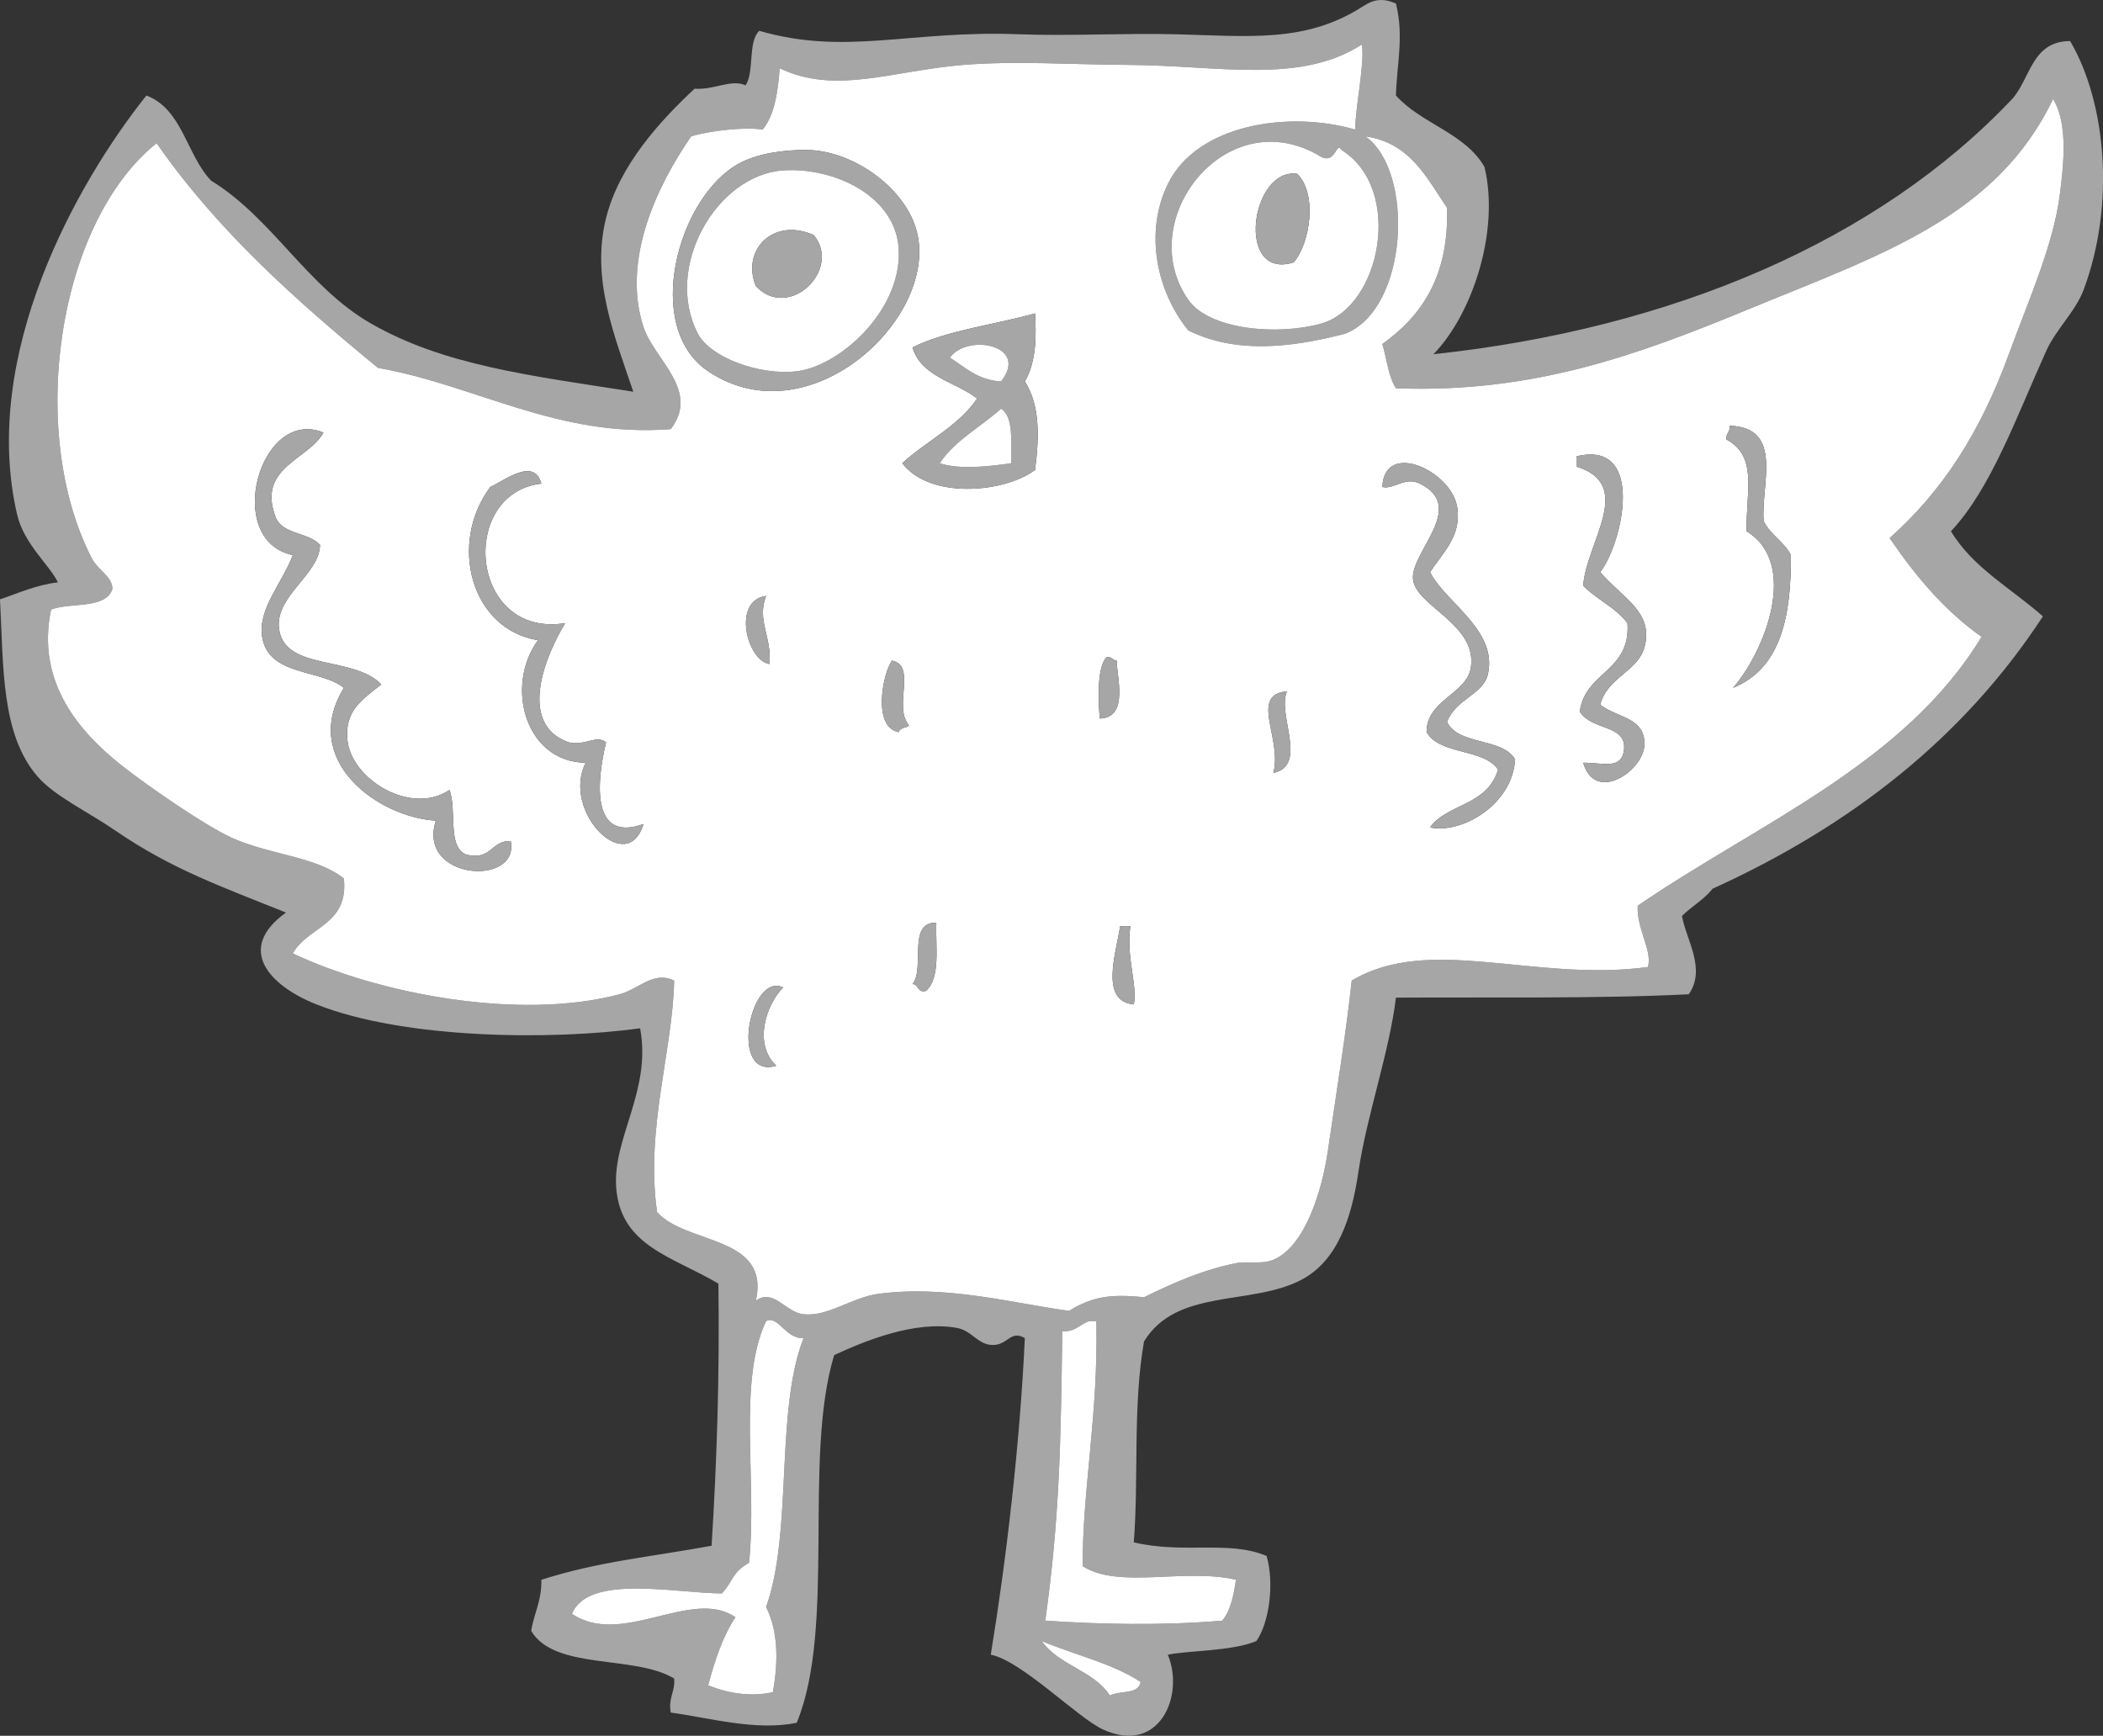 <?xml version="1.0" encoding="UTF-8" standalone="no"?><svg xmlns="http://www.w3.org/2000/svg" xmlns:xlink="http://www.w3.org/1999/xlink" fill="#a6a6a6" height="363.8" preserveAspectRatio="xMidYMid meet" version="1" viewBox="0.0 0.0 440.7 363.8" width="440.7" zoomAndPan="magnify"><rect x="0.0" y="0.0" width="440.7" height="363.8" fill="#333333" stroke="none"/><defs><clipPath id="a"><path d="M 0 0 L 440.711 0 L 440.711 363.789 L 0 363.789 Z M 0 0"/></clipPath></defs><g><g clip-path="url(#a)" id="change1_17"><path d="M 292.531 0.754 C 294.254 7.668 292.688 13.531 292.531 20.02 C 297.797 25.934 307.031 27.875 311.086 35 C 314.312 48.324 308.586 65.867 300.383 74.242 C 350.445 68.891 393.605 50.453 421.68 20.73 C 425.5 16.473 425.754 8.633 433.809 8.602 C 441.422 21.566 443.266 42.984 436.66 60.688 C 434.934 65.305 430.859 68.996 428.809 73.531 C 422.453 87.625 417.219 102.398 408.836 111.348 C 413.48 119.066 421.559 123.352 428.102 129.184 C 411.473 154.652 387.836 173.109 358.887 186.266 C 357.117 188.531 354.492 189.953 352.465 191.973 C 353.367 197.027 357.594 203.082 353.895 208.383 C 334.883 209.359 310.254 208.961 292.531 209.094 C 291.133 220.582 286.387 233.883 284.688 245.484 C 283.258 255.18 280.355 264.301 272.559 268.312 C 262.066 273.707 246.566 269.961 239.734 281.156 C 237.363 294.688 238.648 309.824 237.598 323.254 C 248.172 325.746 257.465 322.75 265.422 326.109 C 267.109 331.941 265.945 340.184 263.277 343.945 C 258.172 346.098 248.977 345.91 244.727 346.801 C 248.305 355.441 242.91 367.844 231.176 362.496 C 225.934 360.109 214.031 348.031 207.625 346.801 C 210.809 327.371 213.734 302.805 214.762 280.445 C 211.656 278.598 211.156 282.203 207.625 281.871 C 204.762 281.598 203.594 278.859 200.492 278.305 C 191.715 276.738 181.359 280.977 174.805 284.012 C 168.223 305.73 175.238 341.047 166.957 361.074 C 158.352 362.836 148.633 360.023 140.559 358.93 C 140 355.754 141.512 354.645 141.27 351.793 C 132.973 346.773 116.285 350.145 111.305 341.809 C 111.906 338.125 113.547 335.484 113.445 331.105 C 125.328 327.289 135.793 326.395 149.117 323.969 C 150.23 306.289 150.816 288.086 150.547 269.027 C 140.934 263.34 130.133 261.188 129.141 249.051 C 128.285 238.566 136.59 228.598 134.141 215.52 C 115.641 218.051 84.785 217.809 66.352 210.52 C 56.582 206.66 49.23 198.965 59.93 191.258 C 46.531 185.867 35.961 182.168 24.258 174.133 C 18.27 170.023 11.426 166.871 7.848 162.719 C 0.16 153.793 0.758 139.664 0 125.617 C 3.918 124.301 7.473 122.625 12.129 122.047 C 10.453 118.48 5.008 114.047 3.57 107.777 C -4.125 74.391 16.008 38.414 30.68 20.02 C 38.266 22.895 39.102 32.527 44.238 37.855 C 57.152 45.797 64.371 60.145 77.77 67.82 C 93.059 76.582 111.07 78.719 132.711 82.094 C 128.688 70.172 123.836 58.391 127.004 45.703 C 129.742 34.727 138.246 25.406 145.555 18.59 C 149.762 18.887 153.109 16.52 156.254 17.879 C 158.129 14.992 156.676 8.785 159.109 6.461 C 177.289 11.719 190.641 6.309 213.336 7.176 C 224.172 7.59 235.57 6.914 246.156 7.176 C 261.715 7.559 273.457 9.051 285.402 1.469 C 286.992 0.457 289.031 -0.848 292.531 0.754 M 236.168 13.598 C 224.672 13.543 212.891 12.711 201.922 13.598 C 186.988 14.805 175.105 19.922 163.391 14.309 C 163.004 19.391 162.297 24.152 159.824 27.152 C 156.172 26.586 148.926 27.336 144.84 28.578 C 137.855 38.695 130.207 54.328 134.848 68.535 C 137.09 75.383 146.781 81.816 140.559 89.941 C 116.82 91.789 99.824 80.742 79.199 77.098 C 62.098 63.043 45.598 48.387 32.82 30.008 C 11.926 46.766 5.625 90.715 19.262 117.055 C 20.531 119.496 23.664 120.93 23.547 123.477 C 22.098 127.738 14.844 126.188 10.703 127.758 C 7.477 143.09 16.816 153.613 25.684 160.578 C 31.133 164.852 42.977 173.039 48.516 175.562 C 56.477 179.184 66.191 179.461 72.062 184.121 C 73.09 193.949 64.492 194.152 61.359 199.82 C 79.004 208.188 108.648 214.023 129.855 208.383 C 133.914 207.301 136.949 203.402 141.27 205.527 C 141.02 219.91 135.191 236.863 137.703 254.047 C 143.77 260.906 161.465 258.855 158.398 272.598 C 162.113 269.945 164.582 275.043 168.387 275.449 C 173.539 276.004 178.465 271.914 184.082 271.172 C 198.398 269.277 212.16 273.145 224.039 274.738 C 228.73 271.848 232.504 271.129 239.734 271.887 C 246.055 268.777 252.105 266.133 259 264.75 C 261.387 264.27 264.438 265.051 266.848 264.035 C 273.648 261.16 277.113 249.117 278.266 241.203 C 279.961 229.523 282.203 215.707 283.258 205.527 C 299.598 195.758 321.484 205.887 345.328 202.676 C 346.348 199.309 342.949 194.746 343.191 189.828 C 368.609 172.441 399.098 160.117 415.258 133.465 C 407.441 127.965 401.387 120.695 395.992 112.773 C 406.961 103.004 414.902 90.824 420.965 74.242 C 425.078 63 430.363 51.191 431.664 40.711 C 432.363 35.102 433.504 26.027 430.238 20.73 C 418.363 45.645 393.871 53.484 366.023 64.969 C 343.305 74.336 321.281 82.465 292.531 81.379 C 290.941 78.93 290.613 75.211 289.68 72.105 C 297.852 66.242 303.652 58.012 303.238 43.566 C 298.918 37.18 295.477 29.918 286.109 28.578 C 296.469 35.777 295.172 64.863 281.828 69.965 C 269.965 73.008 258.812 74.082 249.012 69.25 C 242.305 60.965 239.809 48.656 244.727 38.57 C 250.836 26.055 269.996 23.117 283.973 27.152 C 284.152 21.383 285.992 13.488 285.402 9.316 C 272.371 17.734 255.434 13.688 236.168 13.598 M 276.836 32.859 C 257.113 20.82 237.328 46.07 249.012 62.828 C 253.371 69.09 267.598 70.402 276.836 67.82 C 289.418 64.305 294.191 39.578 281.117 31.434 C 280.02 29.473 279.93 34.465 276.836 32.859 M 160.535 276.879 C 154.5 289.637 158.727 310.441 156.969 327.535 C 153.375 329.543 153.629 331.461 151.262 333.957 C 141.691 333.945 123.238 329.824 119.867 338.234 C 130.305 345.359 144.984 332.648 154.113 338.949 C 151.465 342.961 149.797 347.953 148.406 353.223 C 152.957 355.059 157.688 355.625 161.965 354.652 C 163.148 348.031 163.039 341.801 160.535 336.812 C 166.172 321.043 162.391 295.855 168.387 280.445 C 164.59 280.676 163.105 275.59 160.535 276.879 M 222.609 279.016 C 222.301 302.566 222.039 318.199 219.043 339.664 C 230.07 340.422 243.438 340.754 256.141 339.664 C 257.859 337.574 258.527 334.438 259 331.105 C 248.352 328.566 234.391 333.113 226.891 328.25 C 226.805 312.242 230.18 296.547 229.746 276.879 L 228.32 276.879 C 226.309 277.484 225.395 279.184 222.609 279.016 M 232.598 355.363 C 234.586 354.254 238.637 355.215 239.02 352.508 C 233.145 348.637 225.188 346.84 218.328 343.945 C 221.809 349.031 229.254 350.145 232.598 355.363" fill="inherit" fill-rule="evenodd"/></g><g id="change2_1"><path d="M 285.402 9.316 C 285.992 13.488 284.152 21.383 283.973 27.152 C 269.996 23.117 250.836 26.055 244.727 38.57 C 239.809 48.656 242.305 60.965 249.012 69.25 C 258.812 74.082 269.965 73.008 281.828 69.965 C 295.172 64.863 296.469 35.777 286.109 28.578 C 295.477 29.918 298.918 37.18 303.238 43.566 C 303.652 58.012 297.852 66.242 289.68 72.105 C 290.613 75.211 290.941 78.93 292.531 81.379 C 321.281 82.465 343.305 74.336 366.023 64.969 C 393.871 53.484 418.363 45.645 430.238 20.73 C 433.504 26.031 432.363 35.102 431.664 40.711 C 430.363 51.191 425.074 63 420.965 74.242 C 414.902 90.824 406.961 103.004 395.988 112.773 C 401.387 120.695 407.441 127.965 415.258 133.465 C 399.098 160.117 368.609 172.441 343.191 189.828 C 342.949 194.746 346.348 199.309 345.328 202.676 C 321.484 205.887 299.598 195.758 283.258 205.527 C 282.203 215.707 279.961 229.523 278.266 241.203 C 277.113 249.117 273.648 261.16 266.848 264.035 C 264.438 265.051 261.387 264.27 259 264.75 C 252.105 266.133 246.055 268.777 239.734 271.887 C 232.504 271.129 228.73 271.848 224.039 274.738 C 212.16 273.145 198.398 269.277 184.082 271.172 C 178.465 271.914 173.539 276.004 168.387 275.449 C 164.582 275.043 162.113 269.945 158.398 272.598 C 161.465 258.855 143.77 260.906 137.703 254.047 C 135.191 236.863 141.02 219.91 141.27 205.527 C 136.949 203.402 133.914 207.301 129.855 208.383 C 108.648 214.023 79.004 208.188 61.359 199.82 C 64.492 194.152 73.09 193.949 72.062 184.121 C 66.191 179.461 56.477 179.184 48.516 175.562 C 42.977 173.039 31.133 164.852 25.684 160.578 C 16.816 153.613 7.477 143.09 10.703 127.758 C 14.844 126.188 22.098 127.738 23.547 123.477 C 23.664 120.93 20.531 119.496 19.262 117.055 C 5.625 90.719 11.926 46.766 32.82 30.008 C 45.598 48.387 62.098 63.043 79.199 77.098 C 99.824 80.742 116.82 91.789 140.559 89.941 C 146.781 81.816 137.09 75.383 134.848 68.535 C 130.207 54.328 137.855 38.695 144.84 28.578 C 148.926 27.336 156.172 26.586 159.824 27.152 C 162.297 24.152 163.004 19.391 163.391 14.309 C 175.105 19.922 186.988 14.805 201.922 13.598 C 212.891 12.711 224.672 13.543 236.168 13.598 C 255.434 13.688 272.371 17.734 285.402 9.316 M 154.828 34.289 C 142.035 41.324 134.609 68.543 148.406 77.812 C 169.879 92.238 197.465 65.898 191.93 47.844 C 189.211 38.969 178.445 31.52 169.098 31.434 C 164.609 31.395 158.891 32.055 154.828 34.289 M 191.215 72.816 C 193.09 79.031 200.227 79.98 204.773 83.52 C 200.84 89.336 194.168 92.418 189.074 97.078 C 194.852 104.664 210.332 103.344 216.902 98.504 C 217.859 91.09 217.855 84.82 214.762 79.949 C 217.297 75.613 217.133 69.996 216.902 65.684 C 208.363 68.086 198.539 69.195 191.215 72.816 M 61.359 116.34 C 59.164 122.223 54.02 127.543 54.938 133.465 C 56.227 141.762 67.203 140.184 72.062 144.168 C 62.715 159.441 79.383 171.324 91.328 171.992 C 87.34 184.535 108.969 185.871 107.023 176.273 C 102.852 176.145 103.059 180.398 97.75 179.129 C 93.617 177.551 95.816 169.648 94.18 165.57 C 86.168 171.016 73.438 163.324 72.777 154.867 C 72.332 149.176 75.438 146.883 79.91 143.453 C 74.086 137.375 59.898 140.629 58.508 132.039 C 57.363 124.977 66.93 120.48 67.07 114.199 C 64.711 111.566 59.242 112.035 57.793 108.492 C 53.711 97.918 64.676 96.402 67.781 90.656 C 54.457 85.18 46.652 113.238 61.359 116.34 M 361.746 92.082 C 368.543 95.664 365.797 103.359 366.023 111.348 C 377.195 118.223 369.664 136.773 363.168 144.168 C 373.293 140.062 375.363 129 375.297 116.34 C 373.852 113.508 370.977 112.098 369.59 109.207 C 368.961 101.625 373.91 89.605 362.461 89.227 C 362.613 90.574 361.652 90.805 361.746 92.082 M 330.348 95.648 L 330.348 97.789 C 342.785 101.598 332.348 113.754 331.777 122.762 C 334.594 125.652 338.637 127.32 341.051 130.609 C 341.742 140.816 332.148 140.734 331.062 149.16 C 333.605 153.156 340.797 151.832 340.336 157.008 C 339.941 161.508 335.691 159.785 331.777 159.863 C 334.297 168.641 344.934 161.312 344.621 155.582 C 344.328 150.391 339.367 150.594 335.344 147.734 C 336.766 141.934 343.238 140.777 344.621 135.605 C 346.586 128.254 340.051 125.422 335.344 119.906 C 340.078 113.781 344.906 92.109 330.348 95.648 M 305.375 106.352 C 304.23 98.73 290.094 92.133 289.68 102.07 C 292.195 102.617 294.371 99.816 297.531 101.355 C 307.516 106.234 295.621 115.664 296.102 121.336 C 296.578 127.004 309.578 130.738 308.234 139.887 C 307.406 145.469 298.914 146.695 298.953 153.441 C 301.723 158.281 310.832 156.781 313.941 161.289 C 311.629 168.969 303.25 168.402 299.668 173.422 C 306.379 174.832 316.973 168.59 317.504 159.148 C 314.754 154.531 305.633 156.281 303.238 151.301 C 305.039 146.461 310.828 145.586 311.797 141.312 C 313.895 132.074 302.949 126.355 299.668 119.906 C 302.602 115.547 306.262 112.238 305.375 106.352 M 102.742 102.07 C 93.941 113.875 98.633 131.879 112.734 134.18 C 105.727 143.836 110.109 159.691 122.723 159.863 C 117.605 170.152 131.438 183.914 134.848 172.707 C 123.613 176.762 125.129 163.32 127.004 155.582 C 124.988 153.93 122.543 156.406 119.156 155.582 C 108.312 151.711 114.363 137.238 118.438 130.609 C 98.363 133.789 95.977 103.375 113.445 101.355 C 111.941 95.734 105.645 100.758 102.742 102.07 M 161.25 139.172 C 161.77 133.453 158.535 130.023 160.535 124.902 C 153.438 125.828 156.422 138.348 161.25 139.172 M 230.461 150.59 C 236.707 150.469 233.926 141.457 234.027 138.461 C 233.113 138.422 233.039 137.547 231.887 137.746 C 229.648 139.953 230.285 148.285 230.461 150.59 M 188.363 153.441 C 188.551 152.445 189.926 152.625 190.504 152.016 C 187.082 148.234 192.184 139.469 186.938 138.461 C 185.016 140.945 182.727 152.492 188.363 153.441 M 266.848 162.008 C 274.238 160.363 267.535 149.695 269.699 144.883 C 261.723 145.645 268.754 154.746 266.848 162.008 M 191.215 206.242 C 192.633 206.25 192.125 208.188 194.074 207.668 C 197.156 204.82 196.02 198.383 196.215 193.398 C 190.051 193.184 193.926 203.004 191.215 206.242 M 237.598 210.52 C 238.414 206.41 235.93 200.605 236.883 194.113 L 234.738 194.113 C 233.777 200.176 230.488 209.809 237.598 210.52 M 162.676 223.363 C 157.875 218.875 160.426 210.727 164.105 206.953 C 157.129 203.625 152.691 226.383 162.676 223.363" fill="#ffffff" fill-rule="evenodd"/></g><g id="change2_2"><path d="M 281.117 31.434 C 294.191 39.578 289.418 64.305 276.836 67.82 C 267.598 70.402 253.371 69.09 249.012 62.828 C 237.328 46.07 257.113 20.82 276.836 32.859 C 279.93 34.465 280.02 29.473 281.117 31.434 M 271.129 54.98 C 274.617 50.789 276.066 40.609 271.844 36.43 C 262.031 35.055 258.859 58.891 271.129 54.98" fill="#ffffff" fill-rule="evenodd"/></g><g id="change1_1"><path d="M 169.098 31.434 C 178.445 31.52 189.211 38.969 191.93 47.844 C 197.465 65.898 169.879 92.238 148.406 77.812 C 134.609 68.543 142.035 41.324 154.828 34.289 C 158.891 32.055 164.609 31.395 169.098 31.434 M 146.27 69.965 C 148.852 74.914 159.137 78.73 166.957 77.812 C 175.734 76.777 188.562 65.555 188.363 52.84 C 188.18 41.188 174.809 34.988 164.105 35.715 C 150.23 36.66 138.965 55.969 146.27 69.965" fill="inherit" fill-rule="evenodd"/></g><g id="change2_3"><path d="M 164.105 35.715 C 174.809 34.988 188.18 41.188 188.363 52.84 C 188.562 65.555 175.734 76.777 166.957 77.812 C 159.137 78.73 148.852 74.914 146.27 69.965 C 138.965 55.969 150.23 36.66 164.105 35.715 M 158.398 59.973 C 165.367 67.344 176.484 56.441 170.523 49.27 C 162.172 45.504 155.27 52.305 158.398 59.973" fill="#ffffff" fill-rule="evenodd"/></g><g id="change1_2"><path d="M 170.523 49.27 C 176.484 56.441 165.363 67.344 158.398 59.973 C 155.27 52.305 162.172 45.504 170.523 49.27" fill="inherit" fill-rule="evenodd"/></g><g id="change1_3"><path d="M 216.902 65.68 C 217.133 69.996 217.301 75.613 214.762 79.953 C 217.855 84.82 217.859 91.09 216.902 98.504 C 210.328 103.344 194.855 104.664 189.074 97.078 C 194.168 92.418 200.836 89.336 204.773 83.52 C 200.227 79.977 193.09 79.031 191.215 72.816 C 198.539 69.195 208.363 68.086 216.902 65.68 M 199.066 74.957 C 202.266 76.988 204.852 79.637 209.77 79.953 C 215.828 72.27 202.664 69.855 199.066 74.957 M 196.926 97.078 C 201.027 98.496 207.648 97.723 211.91 97.078 C 211.777 92.688 212.531 87.414 209.77 85.66 C 205.52 89.496 200.172 92.238 196.926 97.078" fill="inherit" fill-rule="evenodd"/></g><g id="change2_4"><path d="M 209.77 79.953 C 204.852 79.637 202.266 76.988 199.066 74.957 C 202.664 69.855 215.828 72.27 209.77 79.953" fill="#ffffff" fill-rule="evenodd"/></g><g id="change2_5"><path d="M 209.77 85.66 C 212.531 87.414 211.781 92.688 211.91 97.078 C 207.648 97.723 201.023 98.492 196.926 97.078 C 200.172 92.238 205.52 89.496 209.77 85.66" fill="#ffffff" fill-rule="evenodd"/></g><g id="change1_4"><path d="M 67.781 90.656 C 64.676 96.402 53.711 97.918 57.793 108.492 C 59.242 112.035 64.711 111.566 67.066 114.199 C 66.926 120.48 57.363 124.977 58.508 132.039 C 59.898 140.629 74.086 137.375 79.91 143.453 C 75.438 146.883 72.332 149.176 72.777 154.871 C 73.438 163.324 86.168 171.012 94.18 165.574 C 95.816 169.648 93.617 177.551 97.75 179.129 C 103.059 180.398 102.852 176.145 107.023 176.273 C 108.969 185.871 87.34 184.535 91.328 171.992 C 79.383 171.324 62.715 159.441 72.062 144.168 C 67.203 140.184 56.227 141.762 54.938 133.465 C 54.02 127.543 59.164 122.223 61.359 116.34 C 46.652 113.238 54.457 85.18 67.781 90.656" fill="inherit" fill-rule="evenodd"/></g><g id="change1_5"><path d="M 362.461 89.227 C 373.91 89.605 368.961 101.621 369.59 109.207 C 370.977 112.098 373.852 113.508 375.297 116.34 C 375.367 128.996 373.293 140.062 363.168 144.168 C 369.664 136.77 377.195 118.223 366.023 111.348 C 365.797 103.359 368.543 95.664 361.746 92.082 C 361.652 90.805 362.617 90.574 362.461 89.227" fill="inherit" fill-rule="evenodd"/></g><g id="change1_6"><path d="M 335.344 119.91 C 340.051 125.422 346.586 128.254 344.621 135.605 C 343.238 140.777 336.766 141.934 335.344 147.734 C 339.367 150.594 344.328 150.391 344.621 155.582 C 344.934 161.312 334.297 168.641 331.777 159.863 C 335.691 159.785 339.941 161.508 340.336 157.012 C 340.797 151.832 333.605 153.156 331.062 149.16 C 332.148 140.734 341.742 140.816 341.051 130.609 C 338.637 127.32 334.594 125.656 331.777 122.762 C 332.348 113.758 342.785 101.598 330.348 97.789 L 330.348 95.648 C 344.906 92.109 340.078 113.781 335.344 119.91" fill="inherit" fill-rule="evenodd"/></g><g id="change1_7"><path d="M 299.668 119.91 C 302.949 126.352 313.895 132.074 311.797 141.312 C 310.828 145.586 305.039 146.461 303.238 151.301 C 305.633 156.281 314.754 154.531 317.504 159.152 C 316.973 168.59 306.379 174.832 299.668 173.422 C 303.25 168.402 311.629 168.969 313.941 161.293 C 310.832 156.781 301.723 158.285 298.953 153.441 C 298.914 146.695 307.406 145.469 308.234 139.887 C 309.578 130.738 296.578 127.004 296.102 121.332 C 295.621 115.664 307.516 106.234 297.531 101.355 C 294.371 99.816 292.195 102.617 289.68 102.07 C 290.094 92.133 304.23 98.73 305.375 106.352 C 306.262 112.238 302.602 115.547 299.668 119.91" fill="inherit" fill-rule="evenodd"/></g><g id="change1_8"><path d="M 113.445 101.355 C 95.977 103.375 98.363 133.789 118.438 130.609 C 114.363 137.238 108.312 151.711 119.156 155.586 C 122.543 156.406 124.988 153.93 127.004 155.586 C 125.129 163.32 123.613 176.762 134.852 172.707 C 131.438 183.914 117.609 170.152 122.723 159.863 C 110.109 159.691 105.727 143.836 112.734 134.176 C 98.633 131.879 93.941 113.875 102.742 102.07 C 105.645 100.758 111.941 95.734 113.445 101.355" fill="inherit" fill-rule="evenodd"/></g><g id="change1_9"><path d="M 160.539 124.902 C 158.535 130.023 161.77 133.453 161.246 139.172 C 156.422 138.348 153.438 125.828 160.539 124.902" fill="inherit" fill-rule="evenodd"/></g><g id="change1_10"><path d="M 231.887 137.746 C 233.039 137.547 233.113 138.422 234.027 138.457 C 233.926 141.457 236.707 150.469 230.461 150.59 C 230.285 148.285 229.648 139.953 231.887 137.746" fill="inherit" fill-rule="evenodd"/></g><g id="change1_11"><path d="M 186.938 138.461 C 192.188 139.473 187.082 148.234 190.504 152.016 C 189.926 152.625 188.551 152.445 188.359 153.441 C 182.727 152.492 185.016 140.945 186.938 138.461" fill="inherit" fill-rule="evenodd"/></g><g id="change1_12"><path d="M 269.699 144.883 C 267.535 149.695 274.242 160.363 266.848 162.008 C 268.754 154.746 261.723 145.645 269.699 144.883" fill="inherit" fill-rule="evenodd"/></g><g id="change1_13"><path d="M 196.215 193.398 C 196.02 198.383 197.156 204.82 194.07 207.668 C 192.125 208.188 192.633 206.25 191.215 206.242 C 193.926 203.004 190.047 193.184 196.215 193.398" fill="inherit" fill-rule="evenodd"/></g><g id="change1_14"><path d="M 234.738 194.113 L 236.883 194.113 C 235.93 200.605 238.414 206.41 237.598 210.52 C 230.488 209.809 233.777 200.176 234.738 194.113" fill="inherit" fill-rule="evenodd"/></g><g id="change1_15"><path d="M 164.105 206.953 C 160.426 210.727 157.875 218.875 162.68 223.363 C 152.688 226.383 157.129 203.625 164.105 206.953" fill="inherit" fill-rule="evenodd"/></g><g id="change2_6"><path d="M 168.387 280.445 C 162.391 295.855 166.172 321.043 160.539 336.812 C 163.039 341.801 163.152 348.031 161.965 354.652 C 157.688 355.625 152.957 355.059 148.406 353.223 C 149.797 347.953 151.461 342.961 154.113 338.949 C 144.984 332.648 130.305 345.359 119.867 338.234 C 123.238 329.824 141.691 333.945 151.262 333.957 C 153.629 331.461 153.375 329.543 156.969 327.535 C 158.727 310.441 154.504 289.637 160.539 276.879 C 163.105 275.59 164.59 280.676 168.387 280.445" fill="#ffffff" fill-rule="evenodd"/></g><g id="change2_7"><path d="M 228.32 276.879 L 229.746 276.879 C 230.18 296.547 226.805 312.242 226.891 328.25 C 234.391 333.113 248.352 328.566 259 331.105 C 258.527 334.438 257.859 337.574 256.141 339.664 C 243.438 340.754 230.07 340.422 219.043 339.664 C 222.039 318.199 222.301 302.566 222.609 279.016 C 225.395 279.184 226.309 277.48 228.32 276.879" fill="#ffffff" fill-rule="evenodd"/></g><g id="change2_8"><path d="M 218.328 343.945 C 225.188 346.84 233.145 348.637 239.02 352.508 C 238.637 355.215 234.586 354.254 232.598 355.363 C 229.254 350.145 221.809 349.031 218.328 343.945" fill="#ffffff" fill-rule="evenodd"/></g><g id="change1_16"><path d="M 271.844 36.43 C 276.066 40.609 274.617 50.785 271.129 54.98 C 258.859 58.891 262.031 35.055 271.844 36.43" fill="inherit" fill-rule="evenodd"/></g></g></svg>